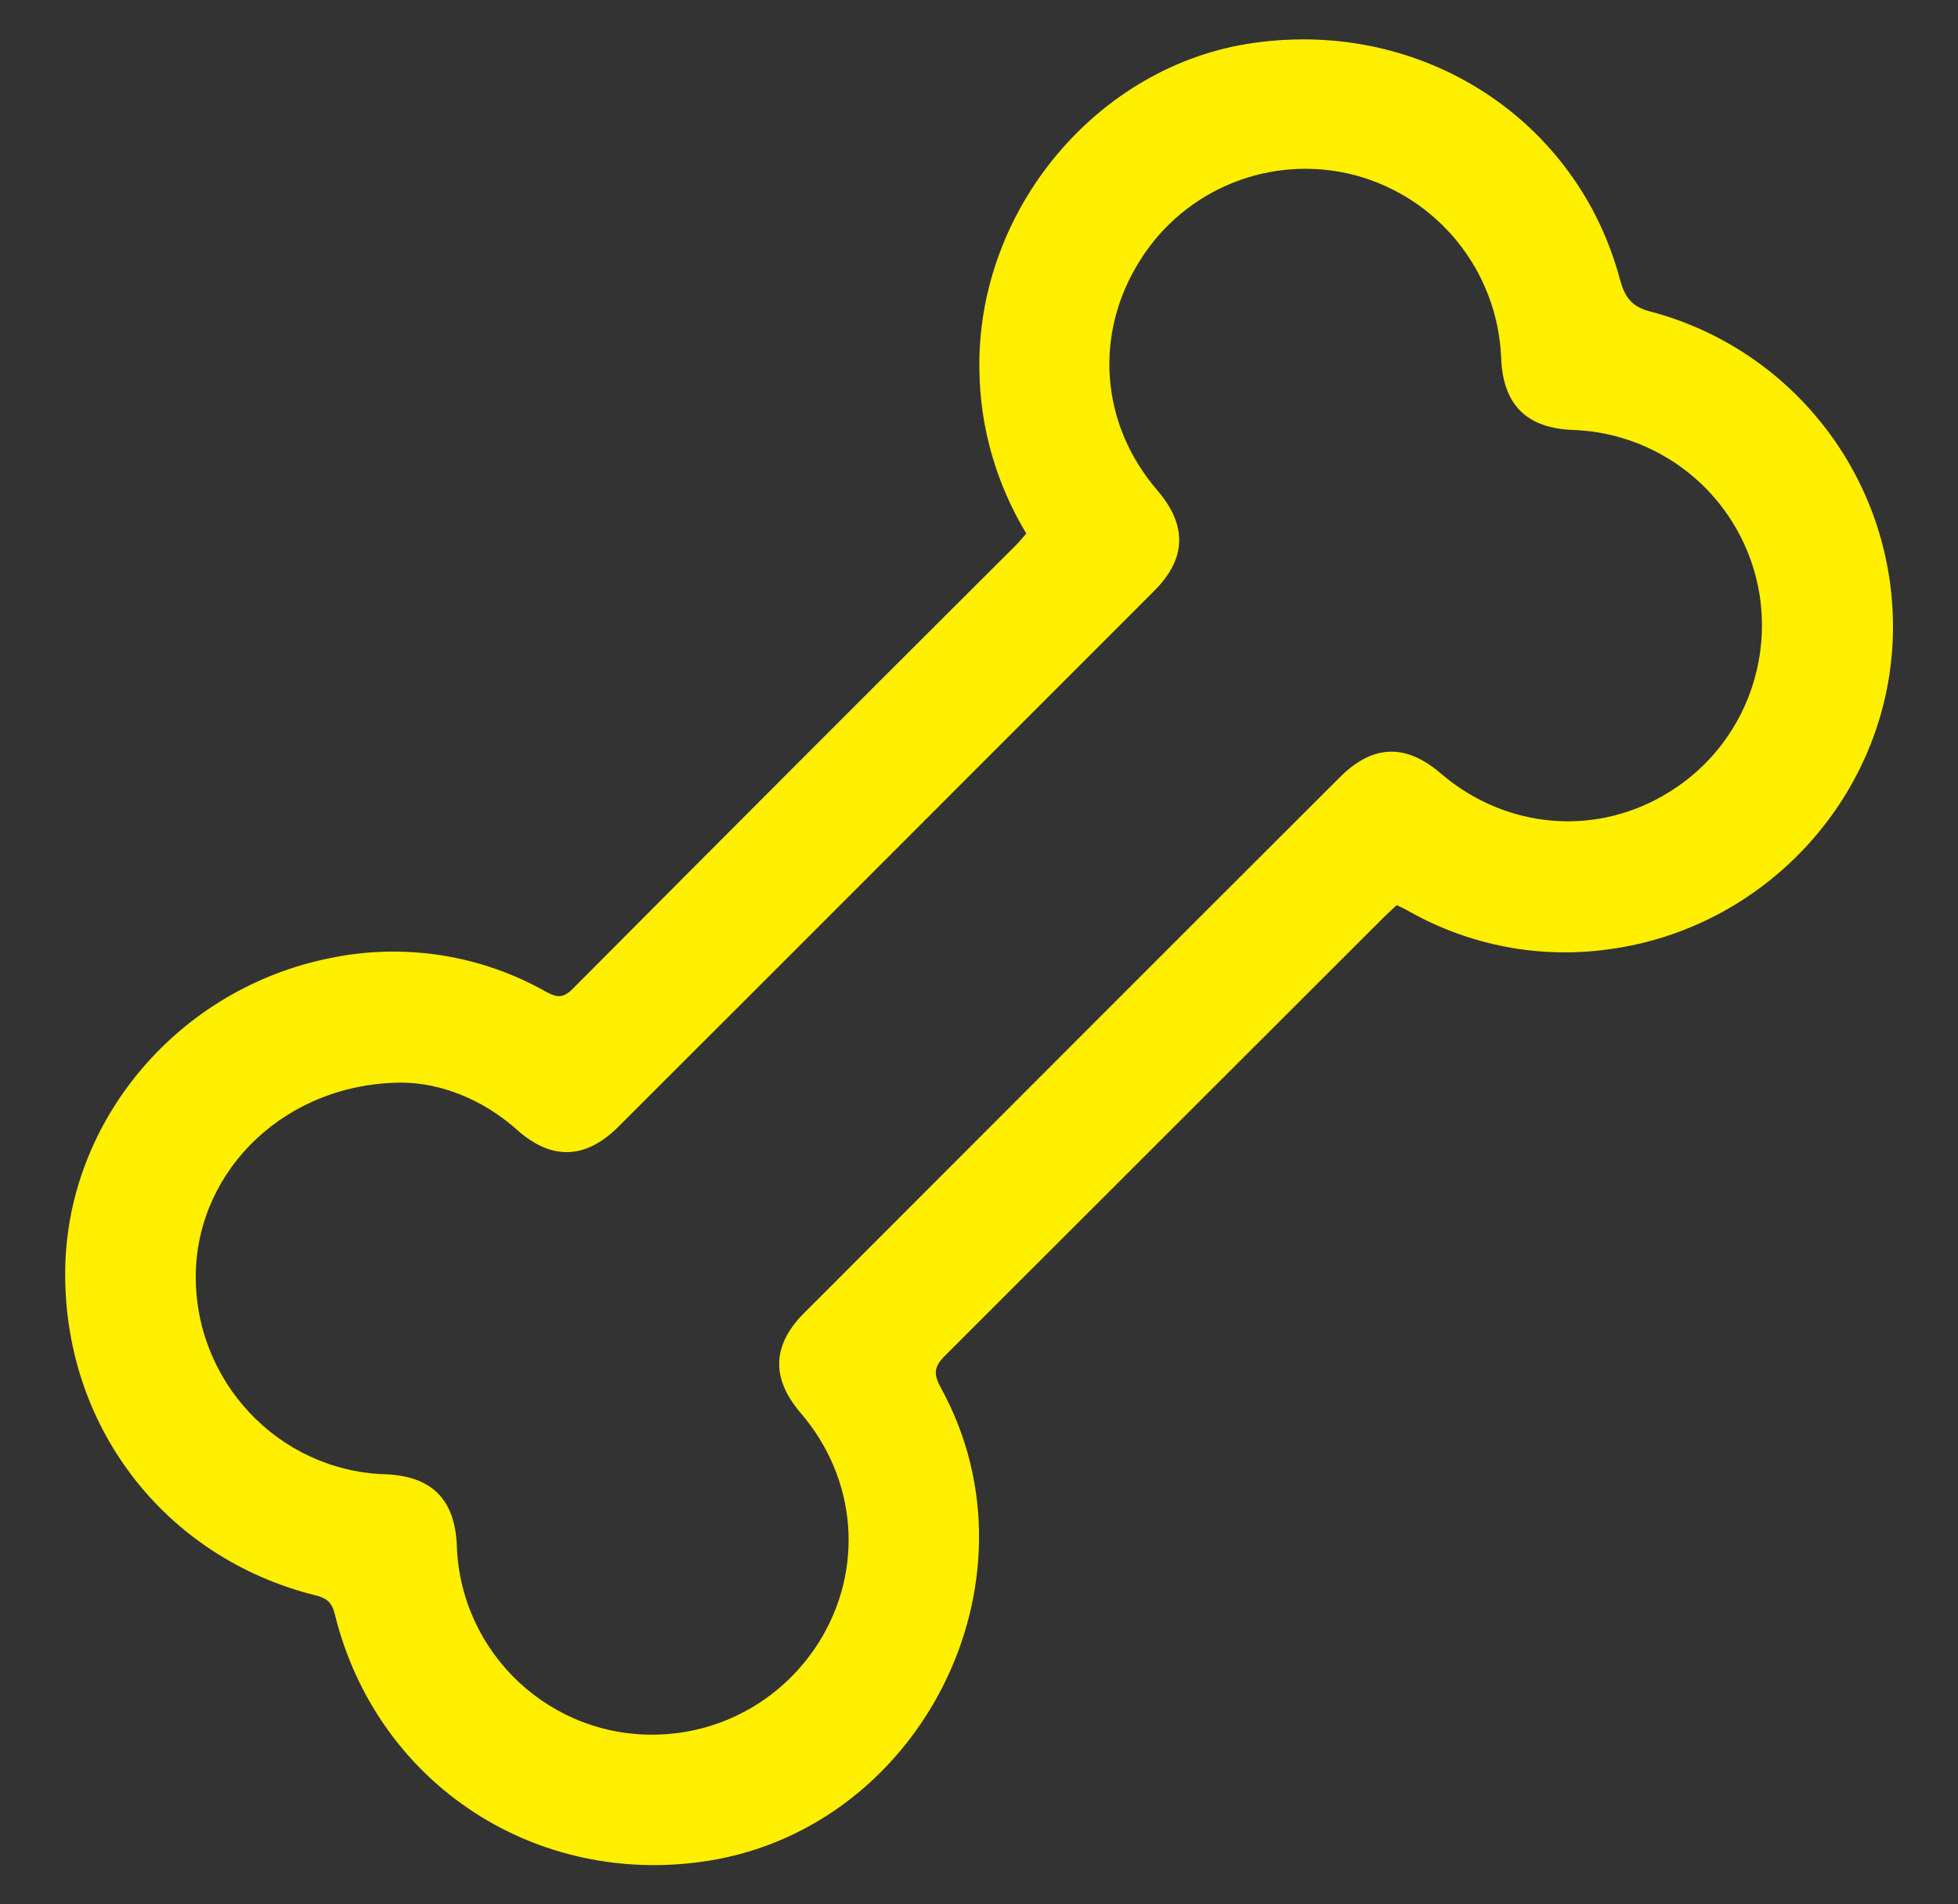 <?xml version="1.0" encoding="utf-8"?>
<!-- Generator: Adobe Illustrator 21.1.0, SVG Export Plug-In . SVG Version: 6.00 Build 0)  -->
<svg version="1.1" id="Layer_1" xmlns="http://www.w3.org/2000/svg" xmlns:xlink="http://www.w3.org/1999/xlink" x="0px" y="0px"
	 viewBox="0 0 480 466.8" style="enable-background:new 0 0 480 466.8;" xml:space="preserve">
<rect x="0" y="0" width="480" height="466.8" fill="#333333" stroke="none"/>
<style type="text/css">
	.st0{fill:#FFEF00;}
</style>
<title>dog-bone</title>
<path class="st0" d="M342.4,221.9c-1.1,1-2.2,2-3.3,3.1c-35.8,35.8-71.7,71.6-107.5,107.4c-2.8,2.8-2.7,4.6-0.9,7.9
	c26.1,47.6-5.5,109.3-59.4,116.2c-41.6,5.4-79.2-20.2-89.2-60.7c-0.7-2.9-1.9-4-4.7-4.7C40,381.8,15.1,349,16,310.4
	c0.9-36.3,28-68.1,64.8-75.5c18.1-3.8,37-0.9,53.2,8.3c2.6,1.4,4.1,1.5,6.4-0.8c36.2-36.4,72.5-72.7,108.8-108.9
	c0.8-0.8,1.5-1.7,2.4-2.7c-7.3-12.1-11.3-25.8-11.5-39.9c-0.8-39.4,29-75.1,67.4-80.4c41.2-5.8,79.1,18.7,89.6,57.9
	c1.2,4.4,2.8,6.8,7.6,8c36.8,9.8,61.6,44.2,59.2,82.3c-2.4,37.6-31.7,68.9-69.4,74c-17,2.4-34.2-0.9-49.1-9.3
	C344.4,222.8,343.5,222.4,342.4,221.9z M98.7,265.4c-28.5,0-50.2,21.2-50.7,46.7c-0.5,26.4,20.2,48.4,46.3,49.3
	c11.6,0.4,17.3,6.2,17.7,17.7c1,26.5,23.3,47.2,49.8,46.1c15.9-0.6,30.5-9.1,39-22.7c11.1-17.8,9.3-40-4.5-56.1
	c-7.3-8.5-7.1-16.7,1-24.7c43.7-43.7,87.4-87.5,131.2-131.2c8-8,16.1-8.3,24.7-0.9c16.1,13.8,38.4,15.6,56.1,4.5
	c22.5-14,29.4-43.6,15.4-66.1c-8.4-13.5-23-22-39-22.6c-11.5-0.4-17.3-6.2-17.7-17.8c-0.9-21.2-15.5-39.3-36-44.7
	c-20.2-5.2-41.4,3.2-52.5,20.9c-11.4,18-9.8,40.2,4.3,56.5c7.3,8.6,7.1,16.7-1,24.7c-43.7,43.7-87.4,87.5-131.2,131.2
	c-8,8-16.3,8.3-24.7,0.9C118.1,269.2,107.7,265.5,98.7,265.4z"/>
</svg>
